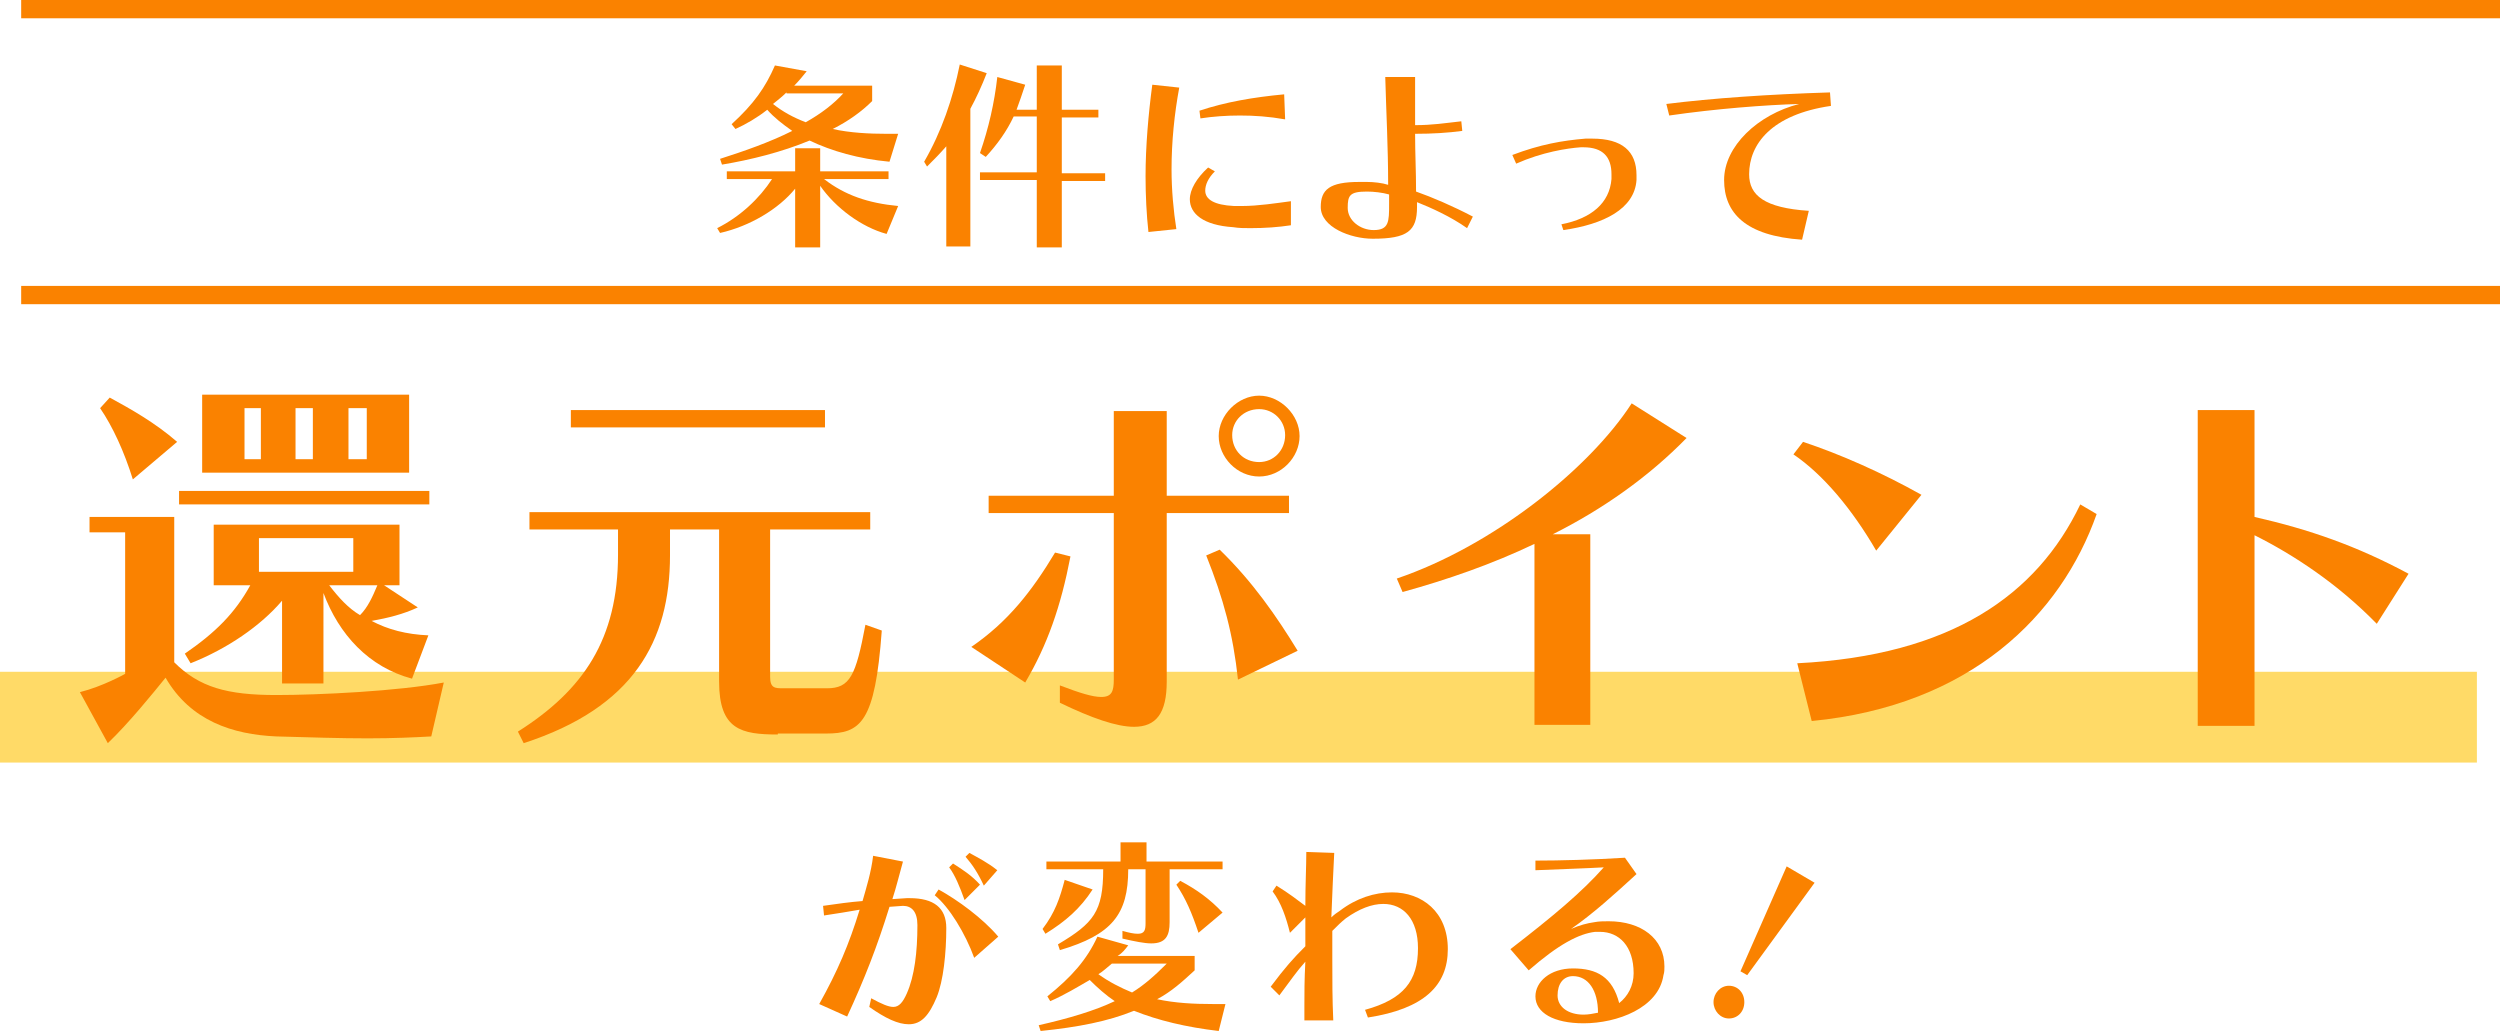 <?xml version="1.0" encoding="utf-8"?>
<!-- Generator: Adobe Illustrator 25.4.1, SVG Export Plug-In . SVG Version: 6.00 Build 0)  -->
<svg version="1.1" id="レイヤー_1" xmlns="http://www.w3.org/2000/svg" xmlns:xlink="http://www.w3.org/1999/xlink" x="0px"
	 y="0px" width="259.7px" height="107.1px" viewBox="0 0 259.7 107.1" style="enable-background:new 0 0 259.7 107.1;"
	 xml:space="preserve">
<style type="text/css">
	.st0{fill:#FA8200;}
	.st1{fill:none;stroke:#FFDA67;stroke-width:9.431;stroke-miterlimit:10;}
</style>
<rect x="2.2" class="st0" width="257.6" height="1.9"/>
<rect x="2.2" y="29.7" class="st0" width="257.6" height="1.9"/>
<g>
	<line class="st1" x1="0" y1="74.5" x2="257.3" y2="74.5"/>
</g>
<g>
	<path class="st0" d="M44.8,76.5c-1.7,0.1-4,0.2-6.6,0.2c-2.8,0-6-0.1-9.5-0.2c-4.5-0.2-8.9-1.6-11.5-6.1c-1.3,1.6-3.8,4.7-6,6.8
		l-2.9-5.3C10.7,71.3,13,70,13,70V55.3H9.3v-1.6h8.8v15.1c2.6,2.6,5.5,3.4,10.6,3.4c4.4,0,12.7-0.4,17.4-1.3L44.8,76.5z M13.8,49.8
		c-0.9-2.9-2.1-5.5-3.4-7.4l1-1.1c2.2,1.2,4.7,2.6,7,4.6L13.8,49.8z M18.6,52.5V51h26v1.4H18.6z M42.8,70.5
		c-4.5-1.2-7.6-4.6-9.2-8.9V71h-4.3v-8.6c-2.2,2.6-5.7,5-9.5,6.5l-0.6-1c3.2-2.2,5.2-4.2,6.8-7.1h-3.8v-6.3h19.3v6.3h-1.6l3.5,2.3
		c-1.5,0.7-3.1,1.1-4.8,1.4c1.7,0.9,3.6,1.4,5.9,1.5L42.8,70.5z M21,49.1v-8.1h21.5v8.1H21z M27.1,42.4h-1.7v5.3h1.7V42.4z
		 M36.7,55.9h-9.8v3.5h9.8V55.9z M32.5,42.4h-1.8v5.3h1.8V42.4z M34.2,60.8c1,1.3,2,2.4,3.2,3.1c0.8-0.8,1.3-1.9,1.8-3.1H34.2z
		 M38.1,42.4h-1.9v5.3h1.9V42.4z"/>
	<path class="st0" d="M80.8,76.3c-3.8,0-6.1-0.5-6.1-5.5V55h-5.1v2.7c0,8.9-3.8,15.8-15.2,19.5l-0.6-1.2c6.8-4.3,10.4-9.6,10.4-18.4
		V55H55v-1.8h35.4V55H80v15.3c0,1.2,0.5,1.2,1.4,1.2h4.5c2.4,0,3-1.3,4-6.6l1.7,0.6c-0.7,9.6-2.2,10.7-5.8,10.7H80.8z M59.3,44.4
		v-1.8h26.4v1.8H59.3z"/>
	<path class="st0" d="M100.9,67.2c3.8-2.6,6.3-5.8,8.7-9.8l1.6,0.4c-1,5.2-2.4,9.2-4.7,13.1L100.9,67.2z M121.2,53.3v17.5
		c0,3.3-1.1,4.7-3.4,4.7c-1.8,0-4.4-0.9-7.7-2.5v-1.8c2.1,0.8,3.4,1.2,4.3,1.2c1.1,0,1.3-0.6,1.3-1.8V53.3h-13v-1.8h13v-8.8h5.5v8.8
		h12.7v1.8H121.2z M128.6,70.6c-0.5-4.7-1.5-8.4-3.3-12.9l1.4-0.6c3.4,3.3,5.9,6.9,8.1,10.5L128.6,70.6z M130.8,49.5
		c-2.3,0-4.2-2-4.2-4.2s2-4.2,4.2-4.2s4.2,2,4.2,4.2S133.1,49.5,130.8,49.5z M133.5,45.2c0-1.5-1.2-2.7-2.7-2.7
		c-1.6,0-2.8,1.2-2.8,2.7c0,1.6,1.2,2.8,2.8,2.8C132.3,48,133.5,46.8,133.5,45.2z"/>
	<path class="st0" d="M159.4,75.4V56.5c-4.4,2.1-9,3.7-13.7,5l-0.6-1.4c10-3.4,20-11.4,24.4-18.2l5.7,3.6c-3.9,4-8.7,7.4-13.9,10
		h3.9v19.8H159.4z"/>
	<path class="st0" d="M194.9,57.2c-2.5-4.3-5.5-7.9-8.6-10l1-1.3c3.9,1.3,8.2,3.2,12.3,5.5L194.9,57.2z M217.8,53.4
		c-3.7,10.5-13.1,19.9-29.6,21.5l-1.5-6c16-0.8,24.9-7.1,29.4-16.5L217.8,53.4z"/>
	<path class="st0" d="M246.9,64.8c-4.1-4.2-8.7-7.2-12.7-9.2v19.8h-5.9V42.6h5.9v11.1c5.7,1.3,10.6,3,16,5.9L246.9,64.8z"/>
</g>
<g>
	<g>
		<path class="st0" d="M90.5,103.7c1.1,0.6,1.8,0.9,2.3,0.9c0.6,0,1-0.5,1.4-1.4c0.8-1.8,1.1-4.3,1.1-7.1c0-1.4-0.6-2-1.5-2h0
			l-1.4,0.1c-1.3,4.2-2.6,7.5-4.4,11.4l-2.9-1.3c1.9-3.4,3.1-6.2,4.2-9.8c-1.1,0.2-2.4,0.4-3.7,0.6l-0.1-1c1.4-0.2,2.8-0.4,4.1-0.5
			c0.4-1.4,0.9-3,1.1-4.7l3.1,0.6c-0.4,1.4-0.7,2.7-1.1,3.9l1.5-0.1h0.3c2.5,0,3.8,1,3.8,3.1c0,2.6-0.3,5.5-1,7.2
			c-0.8,1.9-1.6,2.8-2.9,2.8c-1.1,0-2.4-0.6-4.1-1.8L90.5,103.7z M101.2,99.5c-0.9-2.5-2.6-5.3-4.1-6.5l0.4-0.6c2,1.1,4.6,3,6.2,4.9
			L101.2,99.5z M100.2,93.5c-0.5-1.4-1-2.6-1.6-3.4l0.4-0.4c1.1,0.7,2,1.3,2.8,2.2L100.2,93.5z M102.2,92c-0.6-1.3-1.2-2.2-1.9-3
			l0.4-0.4c0.9,0.5,1.9,1,2.9,1.8L102.2,92z"/>
		<path class="st0" d="M126.6,107.1c-3.4-0.4-6.3-1.1-8.8-2.1c-2.7,1.1-5.8,1.7-9.7,2.1l-0.2-0.6c3.1-0.7,5.8-1.5,7.9-2.5
			c-0.9-0.6-1.8-1.4-2.6-2.2c-1.2,0.7-2.7,1.6-4.1,2.2l-0.3-0.5c2.5-2,4.1-3.8,5.2-6.2l3.2,0.9c-0.3,0.4-0.6,0.8-1.1,1.1h8v1.5
			c-1.3,1.2-2.4,2.2-3.9,3c1.9,0.4,3.8,0.5,5.8,0.5c0.4,0,0.8,0,1.3,0L126.6,107.1z M108.3,96.5c1.3-1.7,1.8-3.2,2.3-5.1l2.9,1
			c-1.3,2-2.8,3.3-4.9,4.6L108.3,96.5z M121.5,90.2v5.6c0,1.4-0.4,2.2-1.9,2.2c-0.7,0-1.7-0.2-3-0.5v-0.8c0.7,0.2,1.2,0.3,1.6,0.3
			c0.7,0,0.8-0.4,0.8-1.1v-5.6h-1.8c0,4.7-1.7,6.8-7.1,8.4l-0.2-0.6c3.7-2.2,4.7-3.4,4.7-7.8h-5.9v-0.8h7.7v-2h2.7v2h7.9v0.8H121.5z
			 M115.5,100.1c-0.5,0.4-0.9,0.8-1.4,1.1c1.1,0.8,2.3,1.4,3.5,1.9c1.3-0.8,2.4-1.8,3.6-3H115.5z M124.5,96.9
			c-0.7-2.1-1.3-3.5-2.3-5l0.4-0.4c1.7,0.9,3.1,1.9,4.4,3.3L124.5,96.9z"/>
		<path class="st0" d="M141.8,104.9c4-1.1,5.5-3,5.5-6.4c0-3-1.5-4.6-3.6-4.6c-1.2,0-2.5,0.5-3.9,1.5c-0.5,0.4-0.8,0.7-1.4,1.3
			c0,1.1,0,2,0,2.9c0,2.2,0,4.2,0.1,6.4h-3v-1.5c0-1.4,0-2.7,0.1-4.6c-0.9,1-1.5,1.9-2.7,3.5l-0.9-0.9c1.5-2,2.3-2.9,3.6-4.2
			c0-1.1,0-1.9,0-3l-1.6,1.6c-0.4-1.6-0.9-3.1-1.8-4.3l0.4-0.6c1.3,0.8,2.2,1.5,3,2.1c0-2.2,0.1-4.1,0.1-5.6l2.9,0.1
			c-0.1,1.9-0.2,4.2-0.3,6.7c0.3-0.3,0.6-0.5,0.9-0.7c1.7-1.3,3.6-1.9,5.4-1.9c3.1,0,5.8,2,5.8,5.9c0,3.8-2.5,6.2-8.3,7.1
			L141.8,104.9z"/>
		<path class="st0" d="M156.9,98.6c4.4-3.4,7.4-5.9,9.7-8.5c-1.7,0.1-4.8,0.2-7.1,0.3v-1c2.5,0,6.2-0.1,9.3-0.3l1.2,1.7
			c-2.4,2.2-4.5,4.1-6.8,5.7c0.9-0.4,1.7-0.6,2.4-0.7c0.5-0.1,1-0.1,1.5-0.1c3.4,0,5.8,1.8,5.8,4.7c0,0.3,0,0.6-0.1,0.9
			c-0.5,3.4-4.8,5-8.3,5c-3.1,0-5-1.1-5-2.8c0-1.5,1.5-2.9,3.9-2.9c2.5,0,4.1,0.9,4.8,3.6c0.9-0.7,1.5-1.8,1.5-3.1
			c0-2.8-1.5-4.3-3.5-4.3c-0.2,0-0.4,0-0.5,0c-1.7,0.2-3.8,1.3-6.9,4L156.9,98.6z M163.4,101.4c-1,0-1.6,0.8-1.6,2
			c0,1.2,1.1,2,2.7,2c0.5,0,1-0.1,1.5-0.2C166,102.9,165,101.4,163.4,101.4z"/>
		<path class="st0" d="M178,104.1c0-0.9,0.7-1.7,1.6-1.7c0.9,0,1.6,0.7,1.6,1.7s-0.7,1.7-1.6,1.7C178.7,105.8,178,105,178,104.1z
			 M180.8,100.9l4.8-10.9l2.9,1.7l-7,9.6L180.8,100.9z"/>
	</g>
</g>
<g>
	<path class="st0" d="M92.1,24.3c-2.6-0.7-5.3-2.7-6.9-5v6.4h-2.6v-6.1c-1.7,2.1-4.7,3.9-7.8,4.6l-0.3-0.5c2.4-1.2,4.4-3.1,5.7-5.1
		h-4.7v-0.8h7.1v-2.4h2.6v2.4h7.1v0.8h-6.7c2.2,1.7,4.6,2.5,7.7,2.8L92.1,24.3z M92.4,16.8c-3.2-0.3-6-1.1-8.3-2.2
		c-2.9,1.2-6.1,2-9.1,2.5l-0.2-0.6c2.5-0.8,5.1-1.7,7.5-2.9c-1-0.7-1.9-1.4-2.6-2.2c-1,0.8-2.2,1.5-3.3,2L76,12.9
		c2.3-2.1,3.5-3.8,4.5-6.1l3.3,0.6c-0.4,0.5-0.8,1-1.3,1.5h8.1v1.6c-1.1,1.1-2.5,2.1-4.1,2.9c1.8,0.4,3.8,0.5,5.6,0.5
		c0.4,0,0.8,0,1.2,0L92.4,16.8z M81.7,9.6c-0.4,0.4-0.9,0.8-1.4,1.2c1,0.8,2.1,1.4,3.4,1.9c1.6-0.9,2.9-1.9,3.9-3H81.7z"/>
	<path class="st0" d="M98.3,25.6V15.2c-0.7,0.8-1.2,1.3-2,2.1L96,16.8c1.8-3.1,3-6.6,3.7-10.1l2.8,0.9c-0.5,1.3-1.1,2.6-1.7,3.7
		v14.3H98.3z M107.7,25.6v-6.9h-5.9v-0.8h5.9v-5.8h-2.4c-0.7,1.5-1.7,2.9-2.9,4.2l-0.6-0.4c0.9-2.6,1.5-5.2,1.8-7.9l2.9,0.8
		c-0.3,0.9-0.6,1.8-0.9,2.6h2.1V6.8h2.6v4.6h3.8v0.8h-3.8v5.8h4.5v0.8h-4.5v6.9H107.7z"/>
	<path class="st0" d="M119.3,24.1c-0.2-1.8-0.3-3.8-0.3-5.8c0-3.1,0.3-6.5,0.7-9.5l2.8,0.3c-0.5,2.7-0.8,5.6-0.8,8.5
		c0,2.1,0.2,4.3,0.5,6.2L119.3,24.1z M134.1,23.4c-1.3,0.2-2.7,0.3-4.2,0.3c-0.6,0-1.2,0-1.8-0.1c-3.1-0.2-4.5-1.4-4.5-2.9
		c0-1,0.7-2.2,1.9-3.3l0.7,0.4c-0.7,0.7-1,1.4-1,2c0,0.9,0.9,1.5,3,1.6c0.3,0,0.5,0,0.8,0c1.7,0,3.6-0.3,5.1-0.5V23.4z M133.5,12.4
		c-1.7-0.3-3.2-0.4-4.7-0.4c-1.4,0-2.8,0.1-4.1,0.3l-0.1-0.8c2.7-0.9,5.6-1.4,8.8-1.7L133.5,12.4z"/>
	<path class="st0" d="M152.4,23.7c-1.7-1.2-3.7-2.1-5.2-2.7c0,0.2,0,0.3,0,0.5c0,2.5-1,3.3-4.6,3.3c-2.3,0-5.4-1.2-5.4-3.3
		c0-1.8,0.9-2.6,4-2.6c0.3,0,0.5,0,0.8,0c0.7,0,1.6,0.1,2.2,0.3c0-3.9-0.2-7.5-0.3-11.2h3.1v1.4c0,1.2,0,2.4,0,3.6
		c1.8,0,3-0.2,4.8-0.4l0.1,1c-1.5,0.2-3.1,0.3-4.9,0.3c0,2.1,0.1,3.8,0.1,6c1.7,0.6,3.8,1.5,5.9,2.6L152.4,23.7z M144.3,20.2
		c-0.7-0.2-1.6-0.3-2.3-0.3c-1.8,0-2,0.4-2,1.7c0,1.3,1.3,2.3,2.7,2.3c1.6,0,1.6-0.9,1.6-2.7V20.2z"/>
	<path class="st0" d="M162.2,23.3c3.1-0.6,5-2.2,5.2-4.7c0-0.2,0-0.4,0-0.5c0-1.8-0.9-2.8-2.9-2.8h-0.3c-1.4,0.1-4,0.5-6.7,1.7
		l-0.4-0.9c2.9-1.1,5.2-1.5,7.6-1.7c0.3,0,0.5,0,0.7,0c3.1,0,4.6,1.3,4.6,3.8c0,0.2,0,0.3,0,0.5c-0.2,3-3.4,4.6-7.6,5.2L162.2,23.3z
		"/>
	<path class="st0" d="M187.2,24.9c-5.9-0.4-8.1-2.8-8.1-6.2c0-3.5,3.5-6.8,7.8-7.9c-3.5,0.1-8.7,0.5-13.5,1.2l-0.3-1.2
		c4.8-0.6,10.6-1,17-1.2l0.1,1.4c-6.2,0.9-8.5,4-8.5,7.1c0,2.2,1.6,3.5,6.2,3.8L187.2,24.9z"/>
</g>
</svg>

